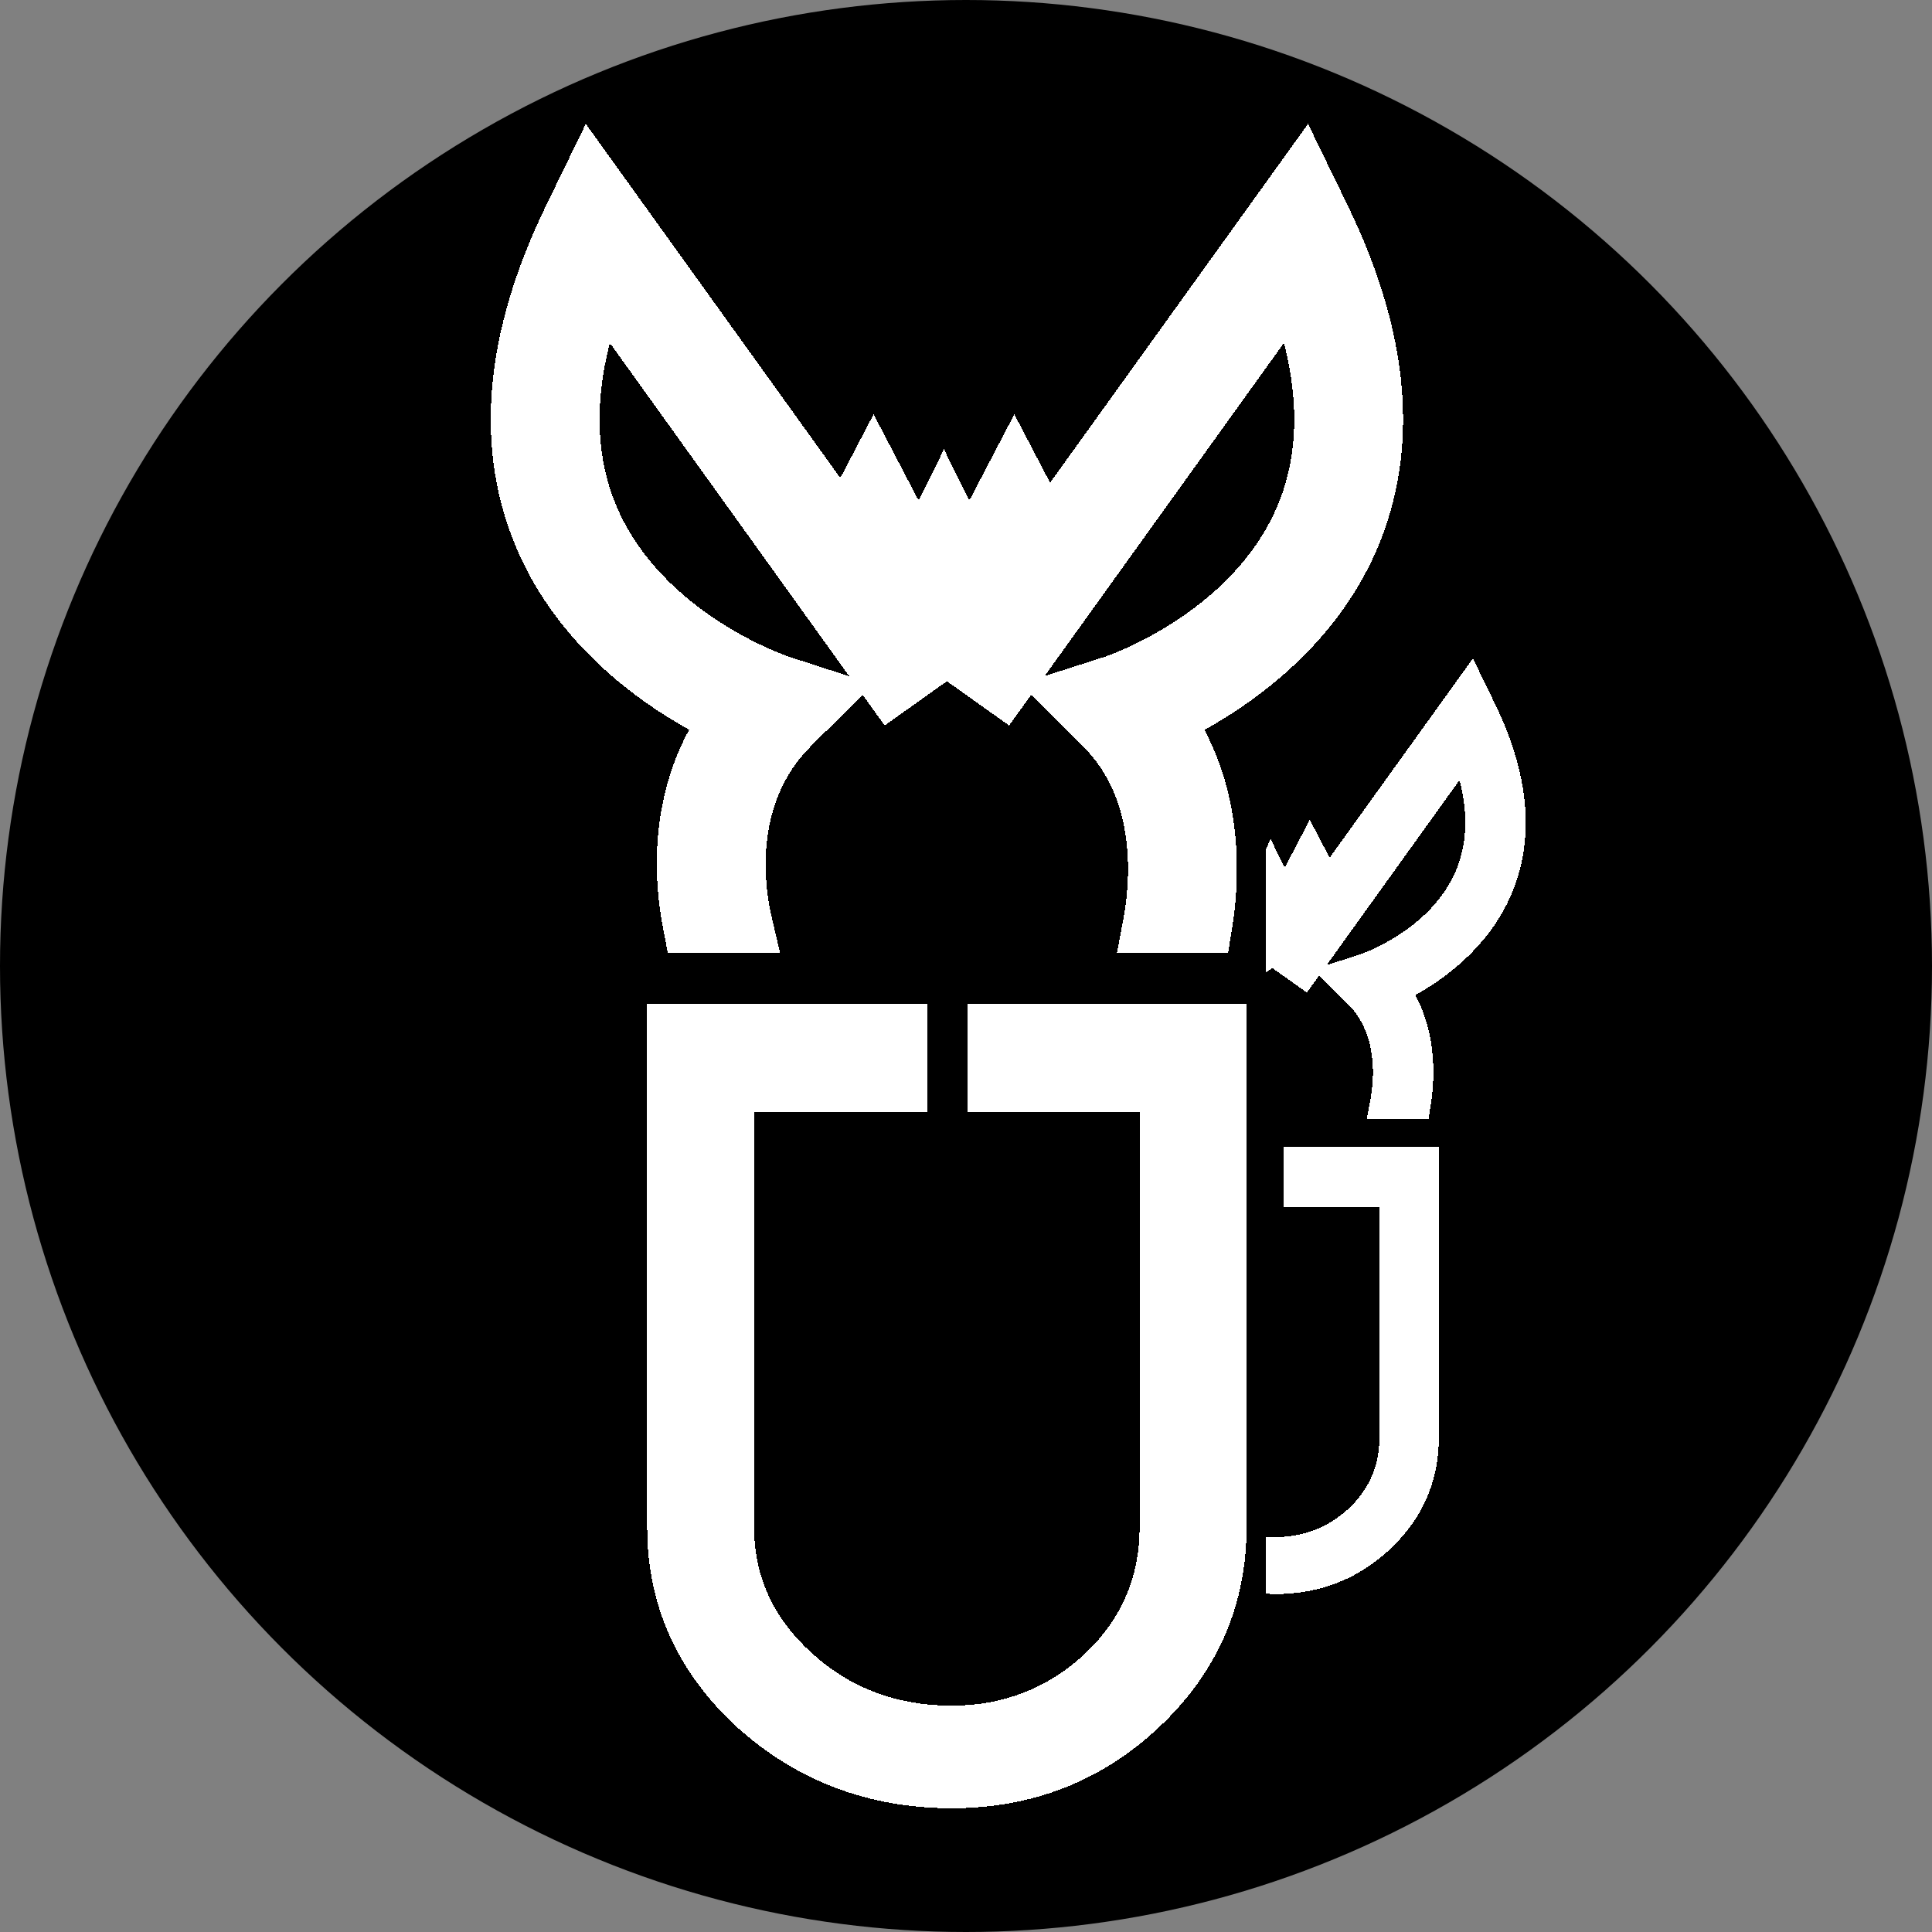 <?xml version="1.0" encoding="UTF-8" standalone="no"?>
<!-- Created with Inkscape (http://www.inkscape.org/) -->

<svg
   width="1100"
   height="1100"
   viewBox="0 0 291.042 291.042"
   version="1.1"
   id="svg1"
   sodipodi:docname="favicon.svg"
   inkscape:version="1.3.2 (1:1.3.2+202311252150+091e20ef0f)"
   xmlns:inkscape="http://www.inkscape.org/namespaces/inkscape"
   xmlns:sodipodi="http://sodipodi.sourceforge.net/DTD/sodipodi-0.dtd"
   xmlns="http://www.w3.org/2000/svg"
   xmlns:svg="http://www.w3.org/2000/svg">
  <rect x="0" y="0" width="291.042" height="291.042" fill="#808080" stroke="none"/>
  <sodipodi:namedview
     id="namedview1"
     pagecolor="#ffffff"
     bordercolor="#666666"
     borderopacity="1.0"
     inkscape:showpageshadow="2"
     inkscape:pageopacity="0.0"
     inkscape:pagecheckerboard="0"
     inkscape:deskcolor="#d1d1d1"
     inkscape:zoom="0.53136364"
     inkscape:cx="117.6219"
     inkscape:cy="574.93584"
     inkscape:window-width="2560"
     inkscape:window-height="1408"
     inkscape:window-x="792"
     inkscape:window-y="0"
     inkscape:window-maximized="1"
     inkscape:current-layer="svg1" />
  <defs
     id="defs1" />
  <circle
     style="fill:#000000;stroke-width:1.465"
     id="path1"
     cx="145.521"
     cy="145.521"
     r="145.521" />
  <g
     id="layer1"
     transform="matrix(0.904,0,0,0.904,-61.073,-98.421)"
     style="fill:#ffffff">
    <g
       id="g1"
       transform="matrix(0.891,0,0,0.891,68.944,18.479)"
       style="fill:#ffffff">
      <path
         id="path25-3-76"
         style="fill:#ffffff;stroke:none;stroke-width:0.231;shape-rendering:crispEdges"
         d="m 108.007,124.619 -7.453,15.32 c -11.645,23.97 -13.456,45.621 -5.377,64.36 7.712,17.866 22.861,28.5 32.156,33.627 -7.749,14.29 -6.402,29.38 -4.855,37.255 l 0.853,4.429 h 20.99 l -1.56,-6.691 c -1.109,-4.671 -3.856,-20.766 7.325,-31.883 l 9.682,-9.646 4.135,5.749 11.64,-8.279 11.635,8.279 4.12,-5.744 9.706,9.641 c 10.337,10.261 8.725,25.903 7.558,32.152 l -1.2,6.423 h 20.777 l 0.74,-4.576 c 1.294,-7.959 2.263,-23.117 -5.178,-37.067 9.32,-5.156 24.52,-15.83 32.218,-33.664 8.067,-18.72 6.254,-40.373 -5.386,-64.36 l -7.449,-15.324 -48.249,67.117 -6.681,-12.813 -7.51,14.401 -0.92,1.767 -4.732,-9.613 -4.732,9.613 -0.92,-1.767 -7.51,-14.401 -6.221,11.927 z m 4.49,40.968 44.783,62.343 -11.28,-3.657 c -0.233,-0.075 -23.55,-7.905 -32.185,-27.981 -3.819,-8.917 -4.26,-19.235 -1.318,-30.705 z m 126.079,0 c 2.952,11.489 2.513,21.805 -1.313,30.7 -8.63,20.076 -31.952,27.916 -32.185,27.996 l -11.256,3.605 z m -59.193,143.791 h 32.2 v 77.763 c 0,9.192 -3.406,17.099 -10.109,23.499 -6.962,6.517 -15.379,9.815 -25.016,9.815 -10.278,0 -19.1,-3.325 -26.237,-9.892 -7.123,-6.418 -10.735,-14.302 -10.735,-23.425 v -77.763 h 32.413 v -20.228 h -52.412 v 97.996 c 0,14.534 5.649,27.09 16.792,37.322 11.148,10.068 24.664,15.178 40.179,15.178 15.107,0 28.187,-5.141 38.883,-15.27 10.776,-10.194 16.243,-22.72 16.243,-37.23 v -97.996 h -52.203 v 20.23 z" />
      <path
         id="path25-0-7"
         style="fill:#ffffff;stroke:none;stroke-width:0.129;shape-rendering:crispEdges"
         d="m 273.922,224.589 -26.802,37.283 -3.711,-7.117 -4.172,7.999 -0.511,0.981 -2.629,-5.34 -0.841,1.709 v 23.205 l 1.146,-0.815 6.464,4.599 2.289,-3.191 5.391,5.356 c 5.742,5.7 4.847,14.389 4.198,17.86 l -0.666,3.568 h 11.542 l 0.411,-2.542 c 0.719,-4.421 1.257,-12.841 -2.876,-20.59 5.177,-2.864 13.62,-8.793 17.896,-18.7 4.481,-10.399 3.474,-22.427 -2.992,-35.751 z m -2.505,22.758 c 1.64,6.382 1.395,12.112 -0.73,17.054 -4.794,11.152 -17.749,15.507 -17.878,15.551 l -6.253,2.003 z m -32.883,68.637 v 11.238 h 0.003 17.887 v 43.197 c 0,5.106 -1.892,9.498 -5.615,13.054 -3.868,3.62 -8.542,5.452 -13.896,5.452 -0.561,0 -1.109,-0.033 -1.654,-0.068 v 10.658 c 0.551,0.026 1.094,0.07 1.654,0.07 8.392,0 15.658,-2.856 21.599,-8.482 5.986,-5.662 9.023,-12.621 9.023,-20.681 V 315.985 Z" />
    </g>
  </g>
</svg>
